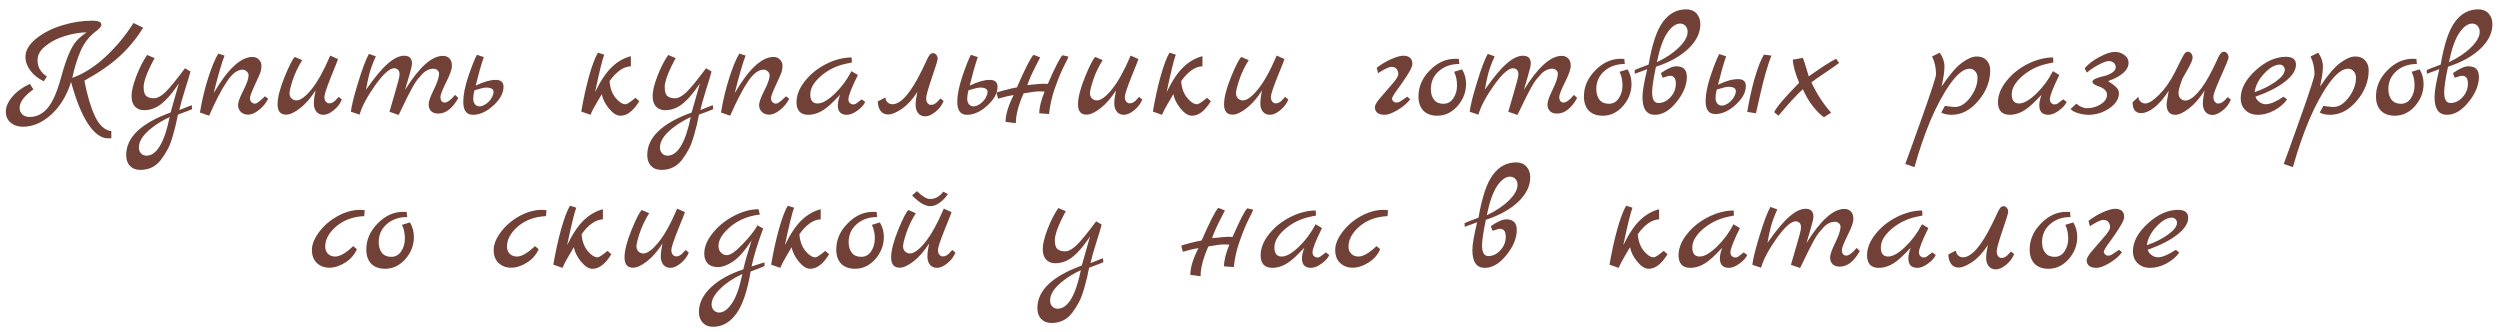 <?xml version="1.0" encoding="UTF-8"?> <svg xmlns="http://www.w3.org/2000/svg" width="196" height="26" viewBox="0 0 196 26" fill="none"><path d="M10.467 1.8L11.223 2.172C10.711 3.004 10.103 3.744 9.399 4.392C8.703 5.04 7.775 5.684 6.615 6.324C6.839 7.484 7.115 8.412 7.443 9.108C7.771 9.812 8.199 10.204 8.727 10.284V10.836C8.663 10.844 8.579 10.848 8.475 10.848C7.939 10.848 7.419 10.476 6.915 9.732C6.419 8.988 5.971 7.888 5.571 6.432C5.227 7.512 4.703 8.368 3.999 9C3.295 9.624 2.563 9.936 1.803 9.936C1.411 9.936 1.087 9.828 0.831 9.612C0.583 9.404 0.459 9.116 0.459 8.748C0.459 8.372 0.627 7.984 0.963 7.584C1.299 7.184 1.759 6.848 2.343 6.576L2.619 7.008C1.899 7.52 1.539 8 1.539 8.448C1.539 8.664 1.611 8.84 1.755 8.976C1.899 9.104 2.087 9.168 2.319 9.168C2.863 9.168 3.331 8.94 3.723 8.484C4.123 8.02 4.479 7.212 4.791 6.06C5.183 4.612 5.583 3.664 5.991 3.216C6.175 3.008 6.443 2.78 6.795 2.532C6.243 2.548 5.679 2.644 5.103 2.82C4.527 2.988 4.023 3.244 3.591 3.588C3.159 3.924 2.943 4.3 2.943 4.716C2.943 5.252 3.187 5.68 3.675 6L3.435 6.372C2.987 6.156 2.635 5.876 2.379 5.532C2.123 5.188 1.995 4.832 1.995 4.464C1.995 3.96 2.271 3.484 2.823 3.036C3.375 2.588 4.051 2.24 4.851 1.992C5.659 1.744 6.451 1.62 7.227 1.62C7.707 1.62 7.947 1.724 7.947 1.932C7.947 2.068 7.807 2.24 7.527 2.448C7.015 2.832 6.619 3.332 6.339 3.948C6.067 4.564 5.843 5.284 5.667 6.108C6.579 5.772 7.451 5.216 8.283 4.44C9.123 3.656 9.851 2.776 10.467 1.8ZM15.029 8.244L15.065 8.556C15.033 8.58 14.661 8.724 13.949 8.988C13.853 9.516 13.729 10.036 13.577 10.548C13.433 11.068 13.285 11.46 13.133 11.724C12.989 11.996 12.817 12.264 12.617 12.528C12.217 13.056 11.677 13.32 10.997 13.32C10.661 13.32 10.393 13.216 10.193 13.008C9.993 12.8 9.893 12.516 9.893 12.156C9.893 10.772 11.053 9.66 13.373 8.82L14.021 6.54C13.333 7.572 12.713 8.208 12.161 8.448C11.889 8.576 11.601 8.64 11.297 8.64C11.001 8.64 10.761 8.544 10.577 8.352C10.401 8.16 10.313 7.88 10.313 7.512C10.313 7.144 10.437 6.632 10.685 5.976C10.941 5.312 11.225 4.756 11.537 4.308L12.125 4.56C12.101 4.584 11.989 4.796 11.789 5.196C11.437 5.924 11.261 6.464 11.261 6.816C11.261 7.168 11.329 7.404 11.465 7.524C11.601 7.644 11.801 7.704 12.065 7.704C12.329 7.704 12.625 7.548 12.953 7.236C13.289 6.916 13.805 6.288 14.501 5.352L14.933 5.604C14.869 5.868 14.725 6.348 14.501 7.044C14.285 7.732 14.137 8.26 14.057 8.628L15.029 8.244ZM13.301 9.18C12.797 9.412 12.353 9.676 11.969 9.972C11.249 10.516 10.889 11.044 10.889 11.556C10.889 11.748 10.945 11.904 11.057 12.024C11.169 12.144 11.309 12.204 11.477 12.204C12.277 12.204 12.885 11.196 13.301 9.18ZM20.774 7.548L21.026 7.74C20.85 8.092 20.606 8.388 20.294 8.628C19.99 8.868 19.714 8.988 19.466 8.988C19.218 8.988 19.022 8.916 18.878 8.772C18.734 8.628 18.662 8.448 18.662 8.232C18.662 8.016 18.798 7.64 19.07 7.104C19.35 6.56 19.49 6.16 19.49 5.904C19.49 5.792 19.442 5.692 19.346 5.604C19.258 5.508 19.15 5.46 19.022 5.46C18.614 5.46 18.202 5.772 17.786 6.396C17.37 7.012 16.906 7.904 16.394 9.072L15.674 8.82C15.826 7.892 16.042 6.988 16.322 6.108C16.61 5.22 16.874 4.584 17.114 4.2L17.606 4.356C17.382 4.924 17.098 5.904 16.754 7.296C17.858 5.408 18.874 4.464 19.802 4.464C20.002 4.464 20.166 4.532 20.294 4.668C20.43 4.804 20.498 4.964 20.498 5.148C20.498 5.332 20.474 5.5 20.426 5.652C20.378 5.796 20.226 6.14 19.97 6.684C19.722 7.22 19.598 7.556 19.598 7.692C19.598 7.828 19.638 7.936 19.718 8.016C19.798 8.088 19.874 8.124 19.946 8.124C20.018 8.124 20.078 8.112 20.126 8.088C20.174 8.064 20.226 8.028 20.282 7.98C20.346 7.932 20.402 7.888 20.45 7.848C20.498 7.808 20.554 7.756 20.618 7.692C20.69 7.62 20.742 7.572 20.774 7.548ZM26.55 7.596L26.802 7.8C26.666 8.136 26.45 8.42 26.154 8.652C25.866 8.884 25.602 9 25.362 9C25.13 9 24.946 8.92 24.81 8.76C24.674 8.592 24.606 8.376 24.606 8.112C24.606 7.848 24.65 7.508 24.738 7.092C24.362 7.684 23.958 8.148 23.526 8.484C23.094 8.82 22.73 8.988 22.434 8.988C21.986 8.988 21.762 8.72 21.762 8.184C21.762 7.648 21.946 6.928 22.314 6.024C22.69 5.112 22.958 4.592 23.118 4.464L23.694 4.716C23.366 5.244 23.118 5.764 22.95 6.276C22.782 6.788 22.698 7.132 22.698 7.308C22.698 7.476 22.75 7.612 22.854 7.716C22.966 7.82 23.094 7.872 23.238 7.872C23.558 7.872 23.954 7.58 24.426 6.996C24.906 6.404 25.394 5.524 25.89 4.356L26.502 4.632C26.486 4.696 26.302 5.16 25.95 6.024C25.606 6.888 25.434 7.408 25.434 7.584C25.434 7.752 25.47 7.88 25.542 7.968C25.622 8.056 25.698 8.1 25.77 8.1C25.85 8.1 25.91 8.096 25.95 8.088C25.99 8.08 26.03 8.064 26.07 8.04C26.11 8.016 26.142 7.996 26.166 7.98C26.198 7.964 26.234 7.936 26.274 7.896L26.358 7.8C26.382 7.784 26.414 7.752 26.454 7.704C26.502 7.648 26.534 7.612 26.55 7.596ZM35.682 7.44L35.934 7.68C35.478 8.496 34.954 8.904 34.362 8.904C34.122 8.904 33.934 8.84 33.798 8.712C33.67 8.576 33.606 8.4 33.606 8.184C33.606 7.96 33.738 7.58 34.002 7.044C34.266 6.508 34.406 6.1 34.422 5.82C34.43 5.692 34.39 5.588 34.302 5.508C34.222 5.428 34.11 5.388 33.966 5.388C33.822 5.388 33.674 5.424 33.522 5.496C33.378 5.56 33.234 5.668 33.09 5.82C32.954 5.972 32.826 6.12 32.706 6.264C32.594 6.408 32.466 6.612 32.322 6.876C32.186 7.14 32.07 7.36 31.974 7.536C31.806 7.864 31.566 8.356 31.254 9.012L30.534 8.76C30.534 8.736 30.666 8.284 30.93 7.404C31.194 6.524 31.326 6 31.326 5.832C31.326 5.664 31.286 5.544 31.206 5.472C31.126 5.392 31.026 5.352 30.906 5.352C30.546 5.352 30.046 5.8 29.406 6.696C28.774 7.592 28.37 8.356 28.194 8.988L27.51 8.76C27.55 8.336 27.738 7.576 28.074 6.48C28.41 5.376 28.694 4.624 28.926 4.224L29.466 4.416C29.218 4.968 29.046 5.436 28.95 5.82C28.854 6.196 28.77 6.6 28.698 7.032C29.386 6.048 29.962 5.36 30.426 4.968C30.89 4.568 31.31 4.368 31.686 4.368C32.094 4.368 32.298 4.572 32.298 4.98C32.298 5.14 32.226 5.456 32.082 5.928C31.946 6.4 31.838 6.772 31.758 7.044C32.862 5.268 33.85 4.38 34.722 4.38C34.938 4.38 35.11 4.448 35.238 4.584C35.366 4.712 35.43 4.908 35.43 5.172C35.43 5.428 35.278 5.856 34.974 6.456C34.678 7.056 34.53 7.436 34.53 7.596C34.53 7.748 34.562 7.86 34.626 7.932C34.69 8.004 34.77 8.04 34.866 8.04C35.074 8.04 35.346 7.84 35.682 7.44ZM38.817 6.264C39.257 6.248 39.477 6.428 39.477 6.804C39.477 7.3 39.209 7.792 38.673 8.28C38.145 8.76 37.613 9 37.077 9C36.573 9 36.321 8.66 36.321 7.98C36.321 7.444 36.453 6.78 36.717 5.988C36.989 5.188 37.213 4.624 37.389 4.296L37.929 4.476C37.721 5.084 37.509 5.828 37.293 6.708C37.933 6.412 38.441 6.264 38.817 6.264ZM38.625 7.5C38.673 7.396 38.697 7.292 38.697 7.188C38.673 6.972 38.485 6.864 38.133 6.864C37.965 6.864 37.653 6.936 37.197 7.08C37.133 7.32 37.101 7.536 37.101 7.728C37.101 7.912 37.145 8.06 37.233 8.172C37.329 8.284 37.453 8.34 37.605 8.34C37.765 8.34 37.953 8.26 38.169 8.1C38.385 7.932 38.537 7.732 38.625 7.5ZM49.82 7.668L50.12 7.932C49.656 8.692 49.164 9.072 48.644 9.072C48.348 9.072 48.044 8.88 47.732 8.496C47.428 8.112 47.244 7.74 47.18 7.38C47.132 7.468 46.996 7.7 46.772 8.076C46.548 8.452 46.388 8.76 46.292 9L45.572 8.748C45.74 7.764 45.944 6.836 46.184 5.964C46.432 5.092 46.664 4.48 46.88 4.128L47.372 4.284C47.228 4.652 46.988 5.632 46.652 7.224C47.092 6.32 47.536 5.66 47.984 5.244C48.432 4.82 48.924 4.54 49.46 4.404V5.196C48.884 5.22 48.328 5.608 47.792 6.36C47.824 6.88 47.976 7.312 48.248 7.656C48.528 8 48.792 8.172 49.04 8.172C49.16 8.172 49.42 8.004 49.82 7.668ZM55.881 8.244L55.917 8.556C55.885 8.58 55.513 8.724 54.801 8.988C54.705 9.516 54.581 10.036 54.429 10.548C54.285 11.068 54.137 11.46 53.985 11.724C53.841 11.996 53.669 12.264 53.469 12.528C53.069 13.056 52.529 13.32 51.849 13.32C51.513 13.32 51.245 13.216 51.045 13.008C50.845 12.8 50.745 12.516 50.745 12.156C50.745 10.772 51.905 9.66 54.225 8.82L54.873 6.54C54.185 7.572 53.565 8.208 53.013 8.448C52.741 8.576 52.453 8.64 52.149 8.64C51.853 8.64 51.613 8.544 51.429 8.352C51.253 8.16 51.165 7.88 51.165 7.512C51.165 7.144 51.289 6.632 51.537 5.976C51.793 5.312 52.077 4.756 52.389 4.308L52.977 4.56C52.953 4.584 52.841 4.796 52.641 5.196C52.289 5.924 52.113 6.464 52.113 6.816C52.113 7.168 52.181 7.404 52.317 7.524C52.453 7.644 52.653 7.704 52.917 7.704C53.181 7.704 53.477 7.548 53.805 7.236C54.141 6.916 54.657 6.288 55.353 5.352L55.785 5.604C55.721 5.868 55.577 6.348 55.353 7.044C55.137 7.732 54.989 8.26 54.909 8.628L55.881 8.244ZM54.153 9.18C53.649 9.412 53.205 9.676 52.821 9.972C52.101 10.516 51.741 11.044 51.741 11.556C51.741 11.748 51.797 11.904 51.909 12.024C52.021 12.144 52.161 12.204 52.329 12.204C53.129 12.204 53.737 11.196 54.153 9.18ZM61.625 7.548L61.877 7.74C61.701 8.092 61.457 8.388 61.145 8.628C60.841 8.868 60.565 8.988 60.317 8.988C60.069 8.988 59.873 8.916 59.729 8.772C59.585 8.628 59.513 8.448 59.513 8.232C59.513 8.016 59.649 7.64 59.921 7.104C60.201 6.56 60.341 6.16 60.341 5.904C60.341 5.792 60.293 5.692 60.197 5.604C60.109 5.508 60.001 5.46 59.873 5.46C59.465 5.46 59.053 5.772 58.637 6.396C58.221 7.012 57.757 7.904 57.245 9.072L56.525 8.82C56.677 7.892 56.893 6.988 57.173 6.108C57.461 5.22 57.725 4.584 57.965 4.2L58.457 4.356C58.233 4.924 57.949 5.904 57.605 7.296C58.709 5.408 59.725 4.464 60.653 4.464C60.853 4.464 61.017 4.532 61.145 4.668C61.281 4.804 61.349 4.964 61.349 5.148C61.349 5.332 61.325 5.5 61.277 5.652C61.229 5.796 61.077 6.14 60.821 6.684C60.573 7.22 60.449 7.556 60.449 7.692C60.449 7.828 60.489 7.936 60.569 8.016C60.649 8.088 60.725 8.124 60.797 8.124C60.869 8.124 60.929 8.112 60.977 8.088C61.025 8.064 61.077 8.028 61.133 7.98C61.197 7.932 61.253 7.888 61.301 7.848C61.349 7.808 61.405 7.756 61.469 7.692C61.541 7.62 61.593 7.572 61.625 7.548ZM67.558 7.788L67.834 7.992C67.722 8.232 67.514 8.46 67.21 8.676C66.914 8.892 66.642 9 66.394 9C65.922 9 65.686 8.752 65.686 8.256C65.686 8.024 65.746 7.748 65.866 7.428L65.422 7.884C64.99 8.324 64.614 8.62 64.294 8.772C63.982 8.924 63.674 9 63.37 9C63.066 9 62.834 8.916 62.674 8.748C62.522 8.572 62.446 8.332 62.446 8.028C62.446 7.468 62.662 6.916 63.094 6.372C63.526 5.82 64.078 5.372 64.75 5.028C65.422 4.684 66.094 4.508 66.766 4.5L66.79 4.896L66.286 5.004C65.558 5.164 64.914 5.484 64.354 5.964C63.802 6.444 63.526 6.924 63.526 7.404C63.526 7.876 63.718 8.112 64.102 8.112C64.462 8.112 64.906 7.86 65.434 7.356C65.962 6.852 66.402 6.26 66.754 5.58L67.258 5.88C66.762 6.88 66.514 7.516 66.514 7.788C66.514 7.9 66.55 7.996 66.622 8.076C66.702 8.148 66.778 8.184 66.85 8.184C66.93 8.184 66.982 8.18 67.006 8.172C67.03 8.164 67.054 8.156 67.078 8.148C67.102 8.132 67.13 8.112 67.162 8.088C67.202 8.064 67.234 8.04 67.258 8.016C67.29 7.992 67.338 7.956 67.402 7.908C67.466 7.86 67.518 7.82 67.558 7.788ZM68.821 7.944L69.421 7.644C69.421 7.788 69.473 7.912 69.577 8.016C69.689 8.12 69.817 8.172 69.961 8.172C70.641 8.172 71.417 7.276 72.289 5.484C72.337 5.38 72.393 5.264 72.457 5.136C72.521 5 72.569 4.9 72.601 4.836C72.633 4.764 72.669 4.684 72.709 4.596C72.757 4.508 72.793 4.444 72.817 4.404C72.849 4.356 72.881 4.312 72.913 4.272C72.985 4.2 73.065 4.164 73.153 4.164C73.249 4.164 73.333 4.208 73.405 4.296C73.477 4.384 73.513 4.488 73.513 4.608C73.513 4.72 73.361 5.216 73.057 6.096C72.761 6.968 72.613 7.496 72.613 7.68C72.613 7.864 72.649 8 72.721 8.088C72.801 8.176 72.877 8.22 72.949 8.22C73.029 8.22 73.089 8.216 73.129 8.208C73.169 8.2 73.209 8.184 73.249 8.16C73.289 8.136 73.321 8.116 73.345 8.1C73.377 8.084 73.413 8.056 73.453 8.016L73.537 7.92C73.561 7.904 73.593 7.872 73.633 7.824C73.681 7.768 73.713 7.732 73.729 7.716L73.981 7.92C73.845 8.256 73.629 8.54 73.333 8.772C73.045 9.004 72.781 9.12 72.541 9.12C72.309 9.12 72.125 9.04 71.989 8.88C71.853 8.712 71.785 8.496 71.785 8.232C71.785 7.968 71.829 7.628 71.917 7.212C71.549 7.788 71.145 8.228 70.705 8.532C70.265 8.828 69.909 8.976 69.637 8.976C69.365 8.976 69.161 8.876 69.025 8.676C68.889 8.476 68.821 8.232 68.821 7.944ZM77.547 6.264C77.987 6.248 78.207 6.428 78.207 6.804C78.207 7.3 77.939 7.792 77.403 8.28C76.875 8.76 76.343 9 75.807 9C75.303 9 75.051 8.66 75.051 7.98C75.051 7.444 75.183 6.78 75.447 5.988C75.719 5.188 75.943 4.624 76.119 4.296L76.659 4.476C76.451 5.084 76.239 5.828 76.023 6.708C76.663 6.412 77.171 6.264 77.547 6.264ZM77.355 7.5C77.403 7.396 77.427 7.292 77.427 7.188C77.403 6.972 77.215 6.864 76.863 6.864C76.695 6.864 76.383 6.936 75.927 7.08C75.863 7.32 75.831 7.536 75.831 7.728C75.831 7.912 75.875 8.06 75.963 8.172C76.059 8.284 76.183 8.34 76.335 8.34C76.495 8.34 76.683 8.26 76.899 8.1C77.115 7.932 77.267 7.732 77.355 7.5ZM83.301 4.332L83.769 4.44C83.761 4.496 83.645 4.74 83.421 5.172C83.205 5.596 82.973 6.156 82.725 6.852C82.477 7.54 82.317 8.236 82.245 8.94L81.477 8.88C81.477 8.44 81.617 7.872 81.897 7.176C81.825 7.168 81.677 7.164 81.453 7.164C81.237 7.164 80.837 7.216 80.253 7.32C79.845 8.232 79.641 9.012 79.641 9.66L78.837 9.552C78.837 8.984 79.049 8.284 79.473 7.452C79.065 7.516 78.657 7.612 78.249 7.74L78.129 7.272C78.129 7.248 78.341 7.18 78.765 7.068C79.197 6.956 79.517 6.884 79.725 6.852C80.365 5.38 80.801 4.528 81.033 4.296L81.549 4.5C81.509 4.58 81.417 4.76 81.273 5.04C80.913 5.736 80.669 6.28 80.541 6.672C81.237 6.6 81.653 6.564 81.789 6.564C81.933 6.564 82.053 6.568 82.149 6.576C82.709 5.288 83.093 4.54 83.301 4.332ZM89.304 7.596L89.556 7.8C89.42 8.136 89.204 8.42 88.908 8.652C88.62 8.884 88.356 9 88.116 9C87.884 9 87.7 8.92 87.564 8.76C87.428 8.592 87.36 8.376 87.36 8.112C87.36 7.848 87.404 7.508 87.492 7.092C87.116 7.684 86.712 8.148 86.28 8.484C85.848 8.82 85.484 8.988 85.188 8.988C84.74 8.988 84.516 8.72 84.516 8.184C84.516 7.648 84.7 6.928 85.068 6.024C85.444 5.112 85.712 4.592 85.872 4.464L86.448 4.716C86.12 5.244 85.872 5.764 85.704 6.276C85.536 6.788 85.452 7.132 85.452 7.308C85.452 7.476 85.504 7.612 85.608 7.716C85.72 7.82 85.848 7.872 85.992 7.872C86.312 7.872 86.708 7.58 87.18 6.996C87.66 6.404 88.148 5.524 88.644 4.356L89.256 4.632C89.24 4.696 89.056 5.16 88.704 6.024C88.36 6.888 88.188 7.408 88.188 7.584C88.188 7.752 88.224 7.88 88.296 7.968C88.376 8.056 88.452 8.1 88.524 8.1C88.604 8.1 88.664 8.096 88.704 8.088C88.744 8.08 88.784 8.064 88.824 8.04C88.864 8.016 88.896 7.996 88.92 7.98C88.952 7.964 88.988 7.936 89.028 7.896L89.112 7.8C89.136 7.784 89.168 7.752 89.208 7.704C89.256 7.648 89.288 7.612 89.304 7.596ZM94.632 7.668L94.932 7.932C94.468 8.692 93.976 9.072 93.456 9.072C93.16 9.072 92.856 8.88 92.544 8.496C92.24 8.112 92.056 7.74 91.992 7.38C91.944 7.468 91.808 7.7 91.584 8.076C91.36 8.452 91.2 8.76 91.104 9L90.384 8.748C90.552 7.764 90.756 6.836 90.996 5.964C91.244 5.092 91.476 4.48 91.692 4.128L92.184 4.284C92.04 4.652 91.8 5.632 91.464 7.224C91.904 6.32 92.348 5.66 92.796 5.244C93.244 4.82 93.736 4.54 94.272 4.404V5.196C93.696 5.22 93.14 5.608 92.604 6.36C92.636 6.88 92.788 7.312 93.06 7.656C93.34 8 93.604 8.172 93.852 8.172C93.972 8.172 94.232 8.004 94.632 7.668ZM100.753 7.596L101.005 7.8C100.869 8.136 100.653 8.42 100.357 8.652C100.069 8.884 99.805 9 99.566 9C99.334 9 99.15 8.92 99.013 8.76C98.877 8.592 98.809 8.376 98.809 8.112C98.809 7.848 98.853 7.508 98.942 7.092C98.566 7.684 98.162 8.148 97.73 8.484C97.297 8.82 96.933 8.988 96.638 8.988C96.189 8.988 95.966 8.72 95.966 8.184C95.966 7.648 96.15 6.928 96.517 6.024C96.894 5.112 97.162 4.592 97.322 4.464L97.897 4.716C97.57 5.244 97.322 5.764 97.153 6.276C96.986 6.788 96.901 7.132 96.901 7.308C96.901 7.476 96.954 7.612 97.058 7.716C97.169 7.82 97.297 7.872 97.442 7.872C97.761 7.872 98.157 7.58 98.629 6.996C99.109 6.404 99.597 5.524 100.093 4.356L100.705 4.632C100.689 4.696 100.505 5.16 100.153 6.024C99.809 6.888 99.638 7.408 99.638 7.584C99.638 7.752 99.674 7.88 99.746 7.968C99.826 8.056 99.901 8.1 99.974 8.1C100.053 8.1 100.113 8.096 100.153 8.088C100.193 8.08 100.233 8.064 100.273 8.04C100.313 8.016 100.345 7.996 100.369 7.98C100.401 7.964 100.437 7.936 100.477 7.896L100.561 7.8C100.585 7.784 100.617 7.752 100.657 7.704C100.705 7.648 100.737 7.612 100.753 7.596ZM110.323 7.584L110.563 7.776C110.323 8.096 109.991 8.38 109.567 8.628C109.151 8.876 108.815 9 108.559 9C108.311 9 108.119 8.948 107.983 8.844C107.855 8.732 107.791 8.588 107.791 8.412C107.791 8.236 107.943 7.976 108.247 7.632C108.551 7.28 108.855 6.928 109.159 6.576C109.471 6.224 109.627 5.968 109.627 5.808C109.627 5.648 109.583 5.516 109.495 5.412C109.415 5.3 109.279 5.244 109.087 5.244C108.895 5.244 108.547 5.408 108.043 5.736L107.935 5.316C108.295 5.036 108.675 4.808 109.075 4.632C109.483 4.456 109.799 4.368 110.023 4.368C110.247 4.368 110.419 4.42 110.539 4.524C110.667 4.628 110.731 4.792 110.731 5.016C110.731 5.24 110.479 5.712 109.975 6.432C109.871 6.576 109.763 6.728 109.651 6.888C109.539 7.048 109.455 7.164 109.399 7.236C109.351 7.308 109.303 7.384 109.255 7.464C109.175 7.584 109.135 7.68 109.135 7.752C109.135 7.816 109.167 7.88 109.231 7.944C109.303 8.008 109.371 8.04 109.435 8.04C109.507 8.04 109.567 8.036 109.615 8.028C109.663 8.012 109.715 7.988 109.771 7.956C109.827 7.916 109.875 7.884 109.915 7.86L110.323 7.584ZM114.627 5.436C114.835 5.78 114.939 6.16 114.939 6.576C114.939 7.224 114.715 7.804 114.267 8.316C113.819 8.82 113.291 9.072 112.683 9.072C112.219 9.072 111.855 8.94 111.591 8.676C111.335 8.404 111.207 8.032 111.207 7.56C111.207 6.8 111.503 6.12 112.095 5.52C112.687 4.912 113.351 4.608 114.087 4.608C114.223 4.608 114.319 4.612 114.375 4.62L114.411 5.016C113.771 5.016 113.239 5.2 112.815 5.568C112.391 5.936 112.179 6.408 112.179 6.984C112.179 7.328 112.263 7.608 112.431 7.824C112.599 8.032 112.843 8.136 113.163 8.136C113.491 8.136 113.751 7.992 113.943 7.704C114.135 7.416 114.231 7.08 114.231 6.696C114.231 6.304 114.155 5.948 114.003 5.628L114.627 5.436ZM123.397 7.44L123.649 7.68C123.193 8.496 122.669 8.904 122.077 8.904C121.837 8.904 121.649 8.84 121.513 8.712C121.385 8.576 121.321 8.4 121.321 8.184C121.321 7.96 121.453 7.58 121.717 7.044C121.981 6.508 122.121 6.1 122.137 5.82C122.145 5.692 122.105 5.588 122.017 5.508C121.937 5.428 121.825 5.388 121.681 5.388C121.537 5.388 121.389 5.424 121.237 5.496C121.093 5.56 120.949 5.668 120.805 5.82C120.669 5.972 120.541 6.12 120.421 6.264C120.309 6.408 120.181 6.612 120.037 6.876C119.901 7.14 119.785 7.36 119.689 7.536C119.521 7.864 119.281 8.356 118.969 9.012L118.249 8.76C118.249 8.736 118.381 8.284 118.645 7.404C118.909 6.524 119.041 6 119.041 5.832C119.041 5.664 119.001 5.544 118.921 5.472C118.841 5.392 118.741 5.352 118.621 5.352C118.261 5.352 117.761 5.8 117.121 6.696C116.489 7.592 116.085 8.356 115.909 8.988L115.225 8.76C115.265 8.336 115.453 7.576 115.789 6.48C116.125 5.376 116.409 4.624 116.641 4.224L117.181 4.416C116.933 4.968 116.761 5.436 116.665 5.82C116.569 6.196 116.485 6.6 116.413 7.032C117.101 6.048 117.677 5.36 118.141 4.968C118.605 4.568 119.025 4.368 119.401 4.368C119.809 4.368 120.013 4.572 120.013 4.98C120.013 5.14 119.941 5.456 119.797 5.928C119.661 6.4 119.553 6.772 119.473 7.044C120.577 5.268 121.565 4.38 122.437 4.38C122.653 4.38 122.825 4.448 122.953 4.584C123.081 4.712 123.145 4.908 123.145 5.172C123.145 5.428 122.993 5.856 122.689 6.456C122.393 7.056 122.245 7.436 122.245 7.596C122.245 7.748 122.277 7.86 122.341 7.932C122.405 8.004 122.485 8.04 122.581 8.04C122.789 8.04 123.061 7.84 123.397 7.44ZM127.599 5.436C127.807 5.78 127.911 6.16 127.911 6.576C127.911 7.224 127.687 7.804 127.239 8.316C126.791 8.82 126.263 9.072 125.655 9.072C125.191 9.072 124.827 8.94 124.563 8.676C124.307 8.404 124.179 8.032 124.179 7.56C124.179 6.8 124.475 6.12 125.067 5.52C125.659 4.912 126.323 4.608 127.059 4.608C127.195 4.608 127.291 4.612 127.347 4.62L127.383 5.016C126.743 5.016 126.211 5.2 125.787 5.568C125.363 5.936 125.151 6.408 125.151 6.984C125.151 7.328 125.235 7.608 125.403 7.824C125.571 8.032 125.815 8.136 126.135 8.136C126.463 8.136 126.723 7.992 126.915 7.704C127.107 7.416 127.203 7.08 127.203 6.696C127.203 6.304 127.127 5.948 126.975 5.628L127.599 5.436ZM129.826 5.232C129.634 6.144 129.534 6.808 129.526 7.224C129.526 7.792 129.69 8.076 130.018 8.076C130.37 8.076 130.686 7.924 130.966 7.62C131.246 7.316 131.386 6.96 131.386 6.552C131.386 6.144 131.234 5.94 130.93 5.94C130.842 5.94 130.65 5.992 130.354 6.096L130.21 5.736C130.722 5.376 131.126 5.196 131.422 5.196C131.974 5.196 132.25 5.472 132.25 6.024C132.25 6.672 131.978 7.332 131.434 8.004C130.898 8.668 130.334 9 129.742 9C129.094 9 128.77 8.536 128.77 7.608C128.77 7.168 128.894 6.44 129.142 5.424L128.17 5.784L128.158 5.496C128.238 5.448 128.602 5.304 129.25 5.064C129.522 3.464 129.898 2.344 130.378 1.704C130.858 1.056 131.466 0.732 132.202 0.732C132.538 0.732 132.806 0.84 133.006 1.056C133.206 1.272 133.306 1.552 133.306 1.896C133.306 2.584 132.99 3.228 132.358 3.828C131.726 4.42 130.882 4.888 129.826 5.232ZM129.898 4.872C130.594 4.552 131.17 4.168 131.626 3.72C132.082 3.272 132.31 2.864 132.31 2.496C132.31 2.304 132.254 2.148 132.142 2.028C132.03 1.908 131.89 1.848 131.722 1.848C131.386 1.848 131.054 2.084 130.726 2.556C130.398 3.028 130.122 3.8 129.898 4.872ZM136.215 6.204C136.655 6.188 136.875 6.368 136.875 6.744C136.875 7.24 136.607 7.732 136.071 8.22C135.543 8.7 135.011 8.94 134.475 8.94C133.971 8.94 133.719 8.6 133.719 7.92C133.719 7.384 133.851 6.72 134.115 5.928C134.387 5.128 134.611 4.564 134.787 4.236L135.327 4.416C135.119 5.024 134.907 5.768 134.691 6.648L134.847 6.576C135.383 6.328 135.839 6.204 136.215 6.204ZM136.023 7.44C136.071 7.328 136.095 7.224 136.095 7.128C136.071 6.912 135.883 6.804 135.531 6.804C135.363 6.804 135.051 6.876 134.595 7.02C134.531 7.26 134.499 7.476 134.499 7.668C134.499 7.852 134.543 8 134.631 8.112C134.727 8.224 134.851 8.28 135.003 8.28C135.163 8.28 135.351 8.2 135.567 8.04C135.783 7.872 135.935 7.672 136.023 7.44ZM138.027 7.296L137.667 8.88L136.983 8.772C137.143 7.804 137.343 6.904 137.583 6.072C137.831 5.24 138.067 4.644 138.291 4.284L138.879 4.356C138.591 5.1 138.307 6.08 138.027 7.296ZM141.341 6.996C140.869 7.42 140.233 8.112 139.433 9.072L139.097 8.796C139.249 8.428 139.901 7.66 141.053 6.492C140.749 5.756 140.581 5.152 140.549 4.68L141.341 4.536C141.381 4.592 141.537 5.076 141.809 5.988C142.817 5.268 143.533 4.808 143.957 4.608L144.185 4.932C144.049 5.044 143.809 5.216 143.465 5.448C142.545 6.072 142.061 6.408 142.013 6.456C142.445 7.376 142.961 8.168 143.561 8.832L142.997 9.192C142.341 8.712 141.789 7.98 141.341 6.996ZM152.217 6.792C152.825 5.88 153.353 5.26 153.801 4.932C154.249 4.596 154.641 4.428 154.977 4.428C155.313 4.428 155.573 4.532 155.757 4.74C155.941 4.94 156.033 5.196 156.033 5.508C156.033 6.372 155.721 7.172 155.097 7.908C154.481 8.636 153.785 9 153.009 9C152.665 9 152.393 8.94 152.193 8.82L152.481 8.304C152.905 8.36 153.165 8.388 153.261 8.388C153.693 8.388 154.097 8.136 154.473 7.632C154.849 7.128 155.037 6.612 155.037 6.084C155.037 5.884 154.977 5.72 154.857 5.592C154.745 5.456 154.597 5.388 154.413 5.388C153.973 5.388 153.473 5.776 152.913 6.552C152.361 7.328 151.841 8.288 151.353 9.432C150.873 10.584 150.453 11.808 150.093 13.104L149.373 12.852C149.389 12.804 149.541 12.388 149.829 11.604C150.109 10.828 150.385 10.056 150.657 9.288C151.409 7.176 151.785 6.02 151.785 5.82C151.785 5.308 151.681 4.844 151.473 4.428L152.073 4.128C152.321 4.472 152.445 4.836 152.445 5.22C152.445 5.596 152.369 6.12 152.217 6.792ZM161.753 7.788L162.029 7.992C161.917 8.232 161.709 8.46 161.405 8.676C161.109 8.892 160.837 9 160.589 9C160.117 9 159.881 8.752 159.881 8.256C159.881 8.024 159.941 7.748 160.061 7.428L159.617 7.884C159.185 8.324 158.809 8.62 158.489 8.772C158.177 8.924 157.869 9 157.565 9C157.261 9 157.029 8.916 156.869 8.748C156.717 8.572 156.641 8.332 156.641 8.028C156.641 7.468 156.857 6.916 157.289 6.372C157.721 5.82 158.273 5.372 158.945 5.028C159.617 4.684 160.289 4.508 160.961 4.5L160.985 4.896L160.481 5.004C159.753 5.164 159.109 5.484 158.549 5.964C157.997 6.444 157.721 6.924 157.721 7.404C157.721 7.876 157.913 8.112 158.297 8.112C158.657 8.112 159.101 7.86 159.629 7.356C160.157 6.852 160.597 6.26 160.949 5.58L161.453 5.88C160.957 6.88 160.709 7.516 160.709 7.788C160.709 7.9 160.745 7.996 160.817 8.076C160.897 8.148 160.973 8.184 161.045 8.184C161.125 8.184 161.177 8.18 161.201 8.172C161.225 8.164 161.249 8.156 161.273 8.148C161.297 8.132 161.325 8.112 161.357 8.088C161.397 8.064 161.429 8.04 161.453 8.016C161.485 7.992 161.533 7.956 161.597 7.908C161.661 7.86 161.713 7.82 161.753 7.788ZM166.88 4.908C166.88 5.492 166.344 5.976 165.272 6.36C165.56 6.536 165.772 6.696 165.908 6.84C166.052 6.976 166.124 7.132 166.124 7.308C166.124 7.756 165.872 8.152 165.368 8.496C164.864 8.832 164.324 9 163.748 9C163.468 9 163.188 8.956 162.908 8.868C162.628 8.78 162.436 8.672 162.332 8.544L162.788 8.124C162.884 8.22 163.012 8.304 163.172 8.376C163.34 8.448 163.48 8.484 163.592 8.484C163.992 8.484 164.356 8.384 164.684 8.184C165.02 7.976 165.188 7.724 165.188 7.428C165.188 7.268 165.128 7.136 165.008 7.032C164.888 6.92 164.756 6.844 164.612 6.804C164.476 6.756 164.348 6.7 164.228 6.636C164.108 6.564 164.048 6.484 164.048 6.396C164.048 6.308 164.14 6.228 164.324 6.156C164.516 6.076 164.728 6.012 164.96 5.964C165.192 5.908 165.4 5.82 165.584 5.7C165.776 5.572 165.872 5.432 165.872 5.28C165.872 5.128 165.82 5.008 165.716 4.92C165.612 4.832 165.48 4.788 165.32 4.788C165.168 4.788 164.928 4.872 164.6 5.04C164.272 5.208 163.94 5.424 163.604 5.688L163.436 5.352C163.724 5.016 164.112 4.72 164.6 4.464C165.096 4.2 165.492 4.068 165.788 4.068C166.092 4.068 166.348 4.152 166.556 4.32C166.772 4.48 166.88 4.676 166.88 4.908ZM174.648 7.608L174.9 7.812C174.764 8.148 174.548 8.432 174.252 8.664C173.964 8.896 173.7 9.012 173.46 9.012C173.228 9.012 173.044 8.932 172.908 8.772C172.772 8.604 172.704 8.388 172.704 8.124C172.704 7.86 172.748 7.52 172.836 7.104C172.46 7.696 172.056 8.16 171.624 8.496C171.192 8.832 170.828 9 170.532 9C170.084 9 169.86 8.716 169.86 8.148C169.86 8.092 169.916 7.748 170.028 7.116C169.652 7.7 169.272 8.14 168.888 8.436C168.512 8.724 168.172 8.868 167.868 8.868C167.42 8.868 167.196 8.584 167.196 8.016L167.652 7.584C167.652 7.728 167.704 7.852 167.808 7.956C167.92 8.06 168.048 8.112 168.192 8.112C168.456 8.112 168.812 7.888 169.26 7.44C169.716 6.992 170.132 6.404 170.508 5.676C170.588 5.516 170.68 5.328 170.784 5.112C170.896 4.888 170.976 4.728 171.024 4.632C171.072 4.536 171.128 4.432 171.192 4.32C171.296 4.144 171.404 4.056 171.516 4.056C171.628 4.056 171.72 4.1 171.792 4.188C171.864 4.276 171.9 4.38 171.9 4.5C171.9 4.612 171.864 4.744 171.792 4.896C171.728 5.048 171.62 5.256 171.468 5.52C171.316 5.776 171.196 5.988 171.108 6.156C170.9 6.7 170.796 7.072 170.796 7.272C170.796 7.472 170.848 7.624 170.952 7.728C171.064 7.832 171.192 7.884 171.336 7.884C171.608 7.884 171.932 7.676 172.308 7.26C172.692 6.836 173.088 6.208 173.496 5.376C173.544 5.272 173.6 5.156 173.664 5.028C173.728 4.892 173.776 4.792 173.808 4.728C173.84 4.656 173.876 4.576 173.916 4.488C173.964 4.4 174 4.336 174.024 4.296C174.056 4.248 174.088 4.204 174.12 4.164C174.192 4.092 174.272 4.056 174.36 4.056C174.456 4.056 174.54 4.1 174.612 4.188C174.684 4.276 174.72 4.38 174.72 4.5C174.72 4.612 174.52 5.108 174.12 5.988C173.728 6.86 173.532 7.388 173.532 7.572C173.532 7.756 173.568 7.892 173.64 7.98C173.72 8.068 173.796 8.112 173.868 8.112C173.948 8.112 174.008 8.108 174.048 8.1C174.088 8.092 174.128 8.076 174.168 8.052C174.208 8.028 174.24 8.008 174.264 7.992C174.296 7.976 174.332 7.948 174.372 7.908L174.456 7.824C174.48 7.8 174.512 7.764 174.552 7.716C174.6 7.66 174.632 7.624 174.648 7.608ZM179.032 7.584L179.308 7.8C179.06 8.144 178.72 8.432 178.288 8.664C177.856 8.888 177.436 9 177.028 9C176.62 9 176.292 8.88 176.044 8.64C175.796 8.4 175.672 8.084 175.672 7.692C175.672 6.956 176.06 6.232 176.836 5.52C177.62 4.808 178.412 4.452 179.212 4.452C179.74 4.452 180.004 4.66 180.004 5.076C180.004 5.508 179.724 5.944 179.164 6.384C178.612 6.824 177.832 7.224 176.824 7.584C176.896 7.768 177.008 7.912 177.16 8.016C177.312 8.12 177.468 8.172 177.628 8.172C177.972 8.172 178.44 7.976 179.032 7.584ZM176.764 7.224C177.412 7 177.968 6.72 178.432 6.384C178.896 6.048 179.128 5.74 179.128 5.46C179.128 5.356 179.088 5.264 179.008 5.184C178.928 5.104 178.836 5.064 178.732 5.064C178.356 5.064 177.948 5.3 177.508 5.772C177.076 6.236 176.828 6.72 176.764 7.224ZM181.889 6.792C182.497 5.88 183.025 5.26 183.473 4.932C183.921 4.596 184.313 4.428 184.649 4.428C184.985 4.428 185.245 4.532 185.429 4.74C185.613 4.94 185.705 5.196 185.705 5.508C185.705 6.372 185.393 7.172 184.769 7.908C184.153 8.636 183.457 9 182.681 9C182.337 9 182.065 8.94 181.865 8.82L182.153 8.304C182.577 8.36 182.837 8.388 182.933 8.388C183.365 8.388 183.769 8.136 184.145 7.632C184.521 7.128 184.709 6.612 184.709 6.084C184.709 5.884 184.649 5.72 184.529 5.592C184.417 5.456 184.269 5.388 184.085 5.388C183.645 5.388 183.145 5.776 182.585 6.552C182.033 7.328 181.513 8.288 181.025 9.432C180.545 10.584 180.125 11.808 179.765 13.104L179.045 12.852C179.061 12.804 179.213 12.388 179.501 11.604C179.781 10.828 180.057 10.056 180.329 9.288C181.081 7.176 181.457 6.02 181.457 5.82C181.457 5.308 181.353 4.844 181.145 4.428L181.745 4.128C181.993 4.472 182.117 4.836 182.117 5.22C182.117 5.596 182.041 6.12 181.889 6.792ZM189.697 5.436C189.905 5.78 190.009 6.16 190.009 6.576C190.009 7.224 189.785 7.804 189.337 8.316C188.889 8.82 188.361 9.072 187.753 9.072C187.289 9.072 186.925 8.94 186.661 8.676C186.405 8.404 186.277 8.032 186.277 7.56C186.277 6.8 186.573 6.12 187.165 5.52C187.757 4.912 188.421 4.608 189.157 4.608C189.293 4.608 189.389 4.612 189.445 4.62L189.481 5.016C188.841 5.016 188.309 5.2 187.885 5.568C187.461 5.936 187.249 6.408 187.249 6.984C187.249 7.328 187.333 7.608 187.501 7.824C187.669 8.032 187.913 8.136 188.233 8.136C188.561 8.136 188.821 7.992 189.013 7.704C189.205 7.416 189.301 7.08 189.301 6.696C189.301 6.304 189.225 5.948 189.073 5.628L189.697 5.436ZM191.924 5.232C191.732 6.144 191.632 6.808 191.624 7.224C191.624 7.792 191.788 8.076 192.116 8.076C192.468 8.076 192.784 7.924 193.064 7.62C193.344 7.316 193.484 6.96 193.484 6.552C193.484 6.144 193.332 5.94 193.028 5.94C192.94 5.94 192.748 5.992 192.452 6.096L192.308 5.736C192.82 5.376 193.224 5.196 193.52 5.196C194.072 5.196 194.348 5.472 194.348 6.024C194.348 6.672 194.076 7.332 193.532 8.004C192.996 8.668 192.432 9 191.84 9C191.192 9 190.868 8.536 190.868 7.608C190.868 7.168 190.992 6.44 191.24 5.424L190.268 5.784L190.256 5.496C190.336 5.448 190.7 5.304 191.348 5.064C191.62 3.464 191.996 2.344 192.476 1.704C192.956 1.056 193.564 0.732 194.3 0.732C194.636 0.732 194.904 0.84 195.104 1.056C195.304 1.272 195.404 1.552 195.404 1.896C195.404 2.584 195.088 3.228 194.456 3.828C193.824 4.42 192.98 4.888 191.924 5.232ZM191.996 4.872C192.692 4.552 193.268 4.168 193.724 3.72C194.18 3.272 194.408 2.864 194.408 2.496C194.408 2.304 194.352 2.148 194.24 2.028C194.128 1.908 193.988 1.848 193.82 1.848C193.484 1.848 193.152 2.084 192.824 2.556C192.496 3.028 192.22 3.8 191.996 4.872ZM27.693 19.296L27.981 19.536C27.789 19.976 27.481 20.328 27.057 20.592C26.633 20.856 26.221 20.988 25.821 20.988C25.429 20.988 25.101 20.864 24.837 20.616C24.581 20.368 24.453 20.028 24.453 19.596C24.453 19.164 24.641 18.696 25.017 18.192C25.393 17.688 25.877 17.272 26.469 16.944C27.069 16.616 27.657 16.452 28.233 16.452C28.313 16.452 28.433 16.46 28.593 16.476L28.557 16.944C27.677 16.984 26.945 17.252 26.361 17.748C25.785 18.244 25.497 18.772 25.497 19.332C25.497 19.564 25.569 19.752 25.713 19.896C25.857 20.04 26.045 20.112 26.277 20.112C26.645 20.112 27.117 19.84 27.693 19.296ZM32.139 17.436C32.346 17.78 32.45 18.16 32.45 18.576C32.45 19.224 32.227 19.804 31.779 20.316C31.331 20.82 30.802 21.072 30.195 21.072C29.73 21.072 29.366 20.94 29.102 20.676C28.846 20.404 28.718 20.032 28.718 19.56C28.718 18.8 29.015 18.12 29.607 17.52C30.198 16.912 30.863 16.608 31.599 16.608C31.735 16.608 31.831 16.612 31.887 16.62L31.922 17.016C31.282 17.016 30.75 17.2 30.326 17.568C29.902 17.936 29.691 18.408 29.691 18.984C29.691 19.328 29.774 19.608 29.942 19.824C30.11 20.032 30.355 20.136 30.674 20.136C31.003 20.136 31.262 19.992 31.454 19.704C31.646 19.416 31.742 19.08 31.742 18.696C31.742 18.304 31.666 17.948 31.515 17.628L32.139 17.436ZM41.943 19.296L42.231 19.536C42.039 19.976 41.731 20.328 41.307 20.592C40.883 20.856 40.471 20.988 40.071 20.988C39.679 20.988 39.351 20.864 39.087 20.616C38.831 20.368 38.703 20.028 38.703 19.596C38.703 19.164 38.891 18.696 39.267 18.192C39.643 17.688 40.127 17.272 40.719 16.944C41.319 16.616 41.907 16.452 42.483 16.452C42.563 16.452 42.683 16.46 42.843 16.476L42.807 16.944C41.927 16.984 41.195 17.252 40.611 17.748C40.035 18.244 39.747 18.772 39.747 19.332C39.747 19.564 39.819 19.752 39.963 19.896C40.107 20.04 40.295 20.112 40.527 20.112C40.895 20.112 41.367 19.84 41.943 19.296ZM47.628 19.668L47.928 19.932C47.464 20.692 46.972 21.072 46.452 21.072C46.156 21.072 45.852 20.88 45.54 20.496C45.236 20.112 45.052 19.74 44.988 19.38C44.94 19.468 44.804 19.7 44.58 20.076C44.356 20.452 44.196 20.76 44.1 21L43.38 20.748C43.548 19.764 43.752 18.836 43.992 17.964C44.24 17.092 44.472 16.48 44.688 16.128L45.18 16.284C45.036 16.652 44.796 17.632 44.46 19.224C44.9 18.32 45.344 17.66 45.792 17.244C46.24 16.82 46.732 16.54 47.268 16.404V17.196C46.692 17.22 46.136 17.608 45.6 18.36C45.632 18.88 45.784 19.312 46.056 19.656C46.336 20 46.6 20.172 46.848 20.172C46.968 20.172 47.228 20.004 47.628 19.668ZM53.75 19.596L54.002 19.8C53.866 20.136 53.65 20.42 53.354 20.652C53.066 20.884 52.802 21 52.562 21C52.33 21 52.146 20.92 52.01 20.76C51.874 20.592 51.806 20.376 51.806 20.112C51.806 19.848 51.85 19.508 51.938 19.092C51.562 19.684 51.158 20.148 50.726 20.484C50.294 20.82 49.93 20.988 49.634 20.988C49.186 20.988 48.962 20.72 48.962 20.184C48.962 19.648 49.146 18.928 49.514 18.024C49.89 17.112 50.158 16.592 50.318 16.464L50.894 16.716C50.566 17.244 50.318 17.764 50.15 18.276C49.982 18.788 49.898 19.132 49.898 19.308C49.898 19.476 49.95 19.612 50.054 19.716C50.166 19.82 50.294 19.872 50.438 19.872C50.758 19.872 51.154 19.58 51.626 18.996C52.106 18.404 52.594 17.524 53.09 16.356L53.702 16.632C53.686 16.696 53.502 17.16 53.15 18.024C52.806 18.888 52.634 19.408 52.634 19.584C52.634 19.752 52.67 19.88 52.742 19.968C52.822 20.056 52.898 20.1 52.97 20.1C53.05 20.1 53.11 20.096 53.15 20.088C53.19 20.08 53.23 20.064 53.27 20.04C53.31 20.016 53.342 19.996 53.366 19.98C53.398 19.964 53.434 19.936 53.474 19.896L53.558 19.8C53.582 19.784 53.614 19.752 53.654 19.704C53.702 19.648 53.734 19.612 53.75 19.596ZM59.93 20.568L59.942 20.856C59.862 20.904 59.498 21.048 58.85 21.288C58.594 22.816 58.218 23.92 57.722 24.6C57.226 25.28 56.618 25.62 55.898 25.62C55.562 25.62 55.294 25.512 55.094 25.296C54.894 25.08 54.794 24.8 54.794 24.456C54.794 23.768 55.11 23.124 55.742 22.524C56.374 21.932 57.218 21.464 58.274 21.12C58.394 20.584 58.61 19.828 58.922 18.852C58.386 19.668 57.898 20.22 57.458 20.508C57.026 20.796 56.634 20.94 56.282 20.94C55.93 20.94 55.662 20.844 55.478 20.652C55.302 20.46 55.214 20.204 55.214 19.884C55.214 19.356 55.434 18.82 55.874 18.276C56.314 17.724 56.866 17.276 57.53 16.932C58.202 16.58 58.85 16.404 59.474 16.404L59.57 16.824C58.682 16.92 57.918 17.232 57.278 17.76C56.646 18.288 56.33 18.796 56.33 19.284C56.33 19.492 56.394 19.664 56.522 19.8C56.65 19.936 56.806 20.004 56.99 20.004C57.262 20.004 57.674 19.716 58.226 19.14C58.778 18.564 59.166 18.072 59.39 17.664L59.834 17.916C59.394 19.092 59.09 20.084 58.922 20.892L59.93 20.568ZM58.202 21.48C57.506 21.8 56.93 22.184 56.474 22.632C56.018 23.08 55.79 23.488 55.79 23.856C55.79 24.048 55.846 24.204 55.958 24.324C56.07 24.444 56.21 24.504 56.378 24.504C56.714 24.504 57.046 24.268 57.374 23.796C57.702 23.324 57.978 22.552 58.202 21.48ZM64.703 19.668L65.003 19.932C64.539 20.692 64.047 21.072 63.527 21.072C63.231 21.072 62.927 20.88 62.615 20.496C62.311 20.112 62.127 19.74 62.063 19.38C62.015 19.468 61.879 19.7 61.655 20.076C61.431 20.452 61.271 20.76 61.175 21L60.455 20.748C60.623 19.764 60.827 18.836 61.067 17.964C61.315 17.092 61.547 16.48 61.763 16.128L62.255 16.284C62.111 16.652 61.871 17.632 61.535 19.224C61.975 18.32 62.419 17.66 62.867 17.244C63.315 16.82 63.807 16.54 64.343 16.404V17.196C63.767 17.22 63.211 17.608 62.675 18.36C62.707 18.88 62.859 19.312 63.131 19.656C63.411 20 63.675 20.172 63.923 20.172C64.043 20.172 64.303 20.004 64.703 19.668ZM68.982 17.436C69.19 17.78 69.294 18.16 69.294 18.576C69.294 19.224 69.07 19.804 68.622 20.316C68.174 20.82 67.646 21.072 67.038 21.072C66.574 21.072 66.21 20.94 65.946 20.676C65.69 20.404 65.562 20.032 65.562 19.56C65.562 18.8 65.858 18.12 66.45 17.52C67.042 16.912 67.706 16.608 68.442 16.608C68.578 16.608 68.674 16.612 68.73 16.62L68.766 17.016C68.126 17.016 67.594 17.2 67.17 17.568C66.746 17.936 66.534 18.408 66.534 18.984C66.534 19.328 66.618 19.608 66.786 19.824C66.954 20.032 67.198 20.136 67.518 20.136C67.846 20.136 68.106 19.992 68.298 19.704C68.49 19.416 68.586 19.08 68.586 18.696C68.586 18.304 68.51 17.948 68.358 17.628L68.982 17.436ZM74.653 19.596L74.905 19.8C74.769 20.136 74.553 20.42 74.257 20.652C73.969 20.884 73.705 21 73.465 21C73.233 21 73.049 20.92 72.913 20.76C72.777 20.592 72.709 20.376 72.709 20.112C72.709 19.848 72.753 19.508 72.841 19.092C72.465 19.684 72.061 20.148 71.629 20.484C71.197 20.82 70.833 20.988 70.537 20.988C70.089 20.988 69.865 20.72 69.865 20.184C69.865 19.648 70.049 18.928 70.417 18.024C70.793 17.112 71.061 16.592 71.221 16.464L71.797 16.716C71.469 17.244 71.221 17.764 71.053 18.276C70.885 18.788 70.801 19.132 70.801 19.308C70.801 19.476 70.853 19.612 70.957 19.716C71.069 19.82 71.197 19.872 71.341 19.872C71.661 19.872 72.057 19.58 72.529 18.996C73.009 18.404 73.497 17.524 73.993 16.356L74.605 16.632C74.589 16.696 74.405 17.16 74.053 18.024C73.709 18.888 73.537 19.408 73.537 19.584C73.537 19.752 73.573 19.88 73.645 19.968C73.725 20.056 73.801 20.1 73.873 20.1C73.953 20.1 74.013 20.096 74.053 20.088C74.093 20.08 74.133 20.064 74.173 20.04C74.213 20.016 74.245 19.996 74.269 19.98C74.301 19.964 74.337 19.936 74.377 19.896L74.473 19.8C74.489 19.784 74.517 19.752 74.557 19.704C74.605 19.648 74.637 19.612 74.653 19.596ZM73.957 15.024L74.317 15.216C74.157 15.464 73.949 15.684 73.693 15.876C73.445 16.068 73.197 16.164 72.949 16.164C72.701 16.164 72.441 16.072 72.169 15.888C71.897 15.696 71.677 15.504 71.509 15.312L71.893 14.988C72.309 15.396 72.649 15.6 72.913 15.6C73.321 15.6 73.669 15.408 73.957 15.024ZM86.467 20.244L86.503 20.556C86.471 20.58 86.099 20.724 85.387 20.988C85.291 21.516 85.167 22.036 85.015 22.548C84.871 23.068 84.723 23.46 84.571 23.724C84.427 23.996 84.255 24.264 84.055 24.528C83.655 25.056 83.115 25.32 82.435 25.32C82.099 25.32 81.831 25.216 81.631 25.008C81.431 24.8 81.331 24.516 81.331 24.156C81.331 22.772 82.491 21.66 84.811 20.82L85.459 18.54C84.771 19.572 84.151 20.208 83.599 20.448C83.327 20.576 83.039 20.64 82.735 20.64C82.439 20.64 82.199 20.544 82.015 20.352C81.839 20.16 81.751 19.88 81.751 19.512C81.751 19.144 81.875 18.632 82.123 17.976C82.379 17.312 82.663 16.756 82.975 16.308L83.563 16.56C83.539 16.584 83.427 16.796 83.227 17.196C82.875 17.924 82.699 18.464 82.699 18.816C82.699 19.168 82.767 19.404 82.903 19.524C83.039 19.644 83.239 19.704 83.503 19.704C83.767 19.704 84.063 19.548 84.391 19.236C84.727 18.916 85.243 18.288 85.939 17.352L86.371 17.604C86.307 17.868 86.163 18.348 85.939 19.044C85.723 19.732 85.575 20.26 85.495 20.628L86.467 20.244ZM84.739 21.18C84.235 21.412 83.791 21.676 83.407 21.972C82.687 22.516 82.327 23.044 82.327 23.556C82.327 23.748 82.383 23.904 82.495 24.024C82.607 24.144 82.747 24.204 82.915 24.204C83.715 24.204 84.323 23.196 84.739 21.18ZM97.785 16.332L98.253 16.44C98.245 16.496 98.129 16.74 97.905 17.172C97.689 17.596 97.457 18.156 97.209 18.852C96.961 19.54 96.801 20.236 96.729 20.94L95.961 20.88C95.961 20.44 96.101 19.872 96.381 19.176C96.309 19.168 96.161 19.164 95.937 19.164C95.721 19.164 95.321 19.216 94.737 19.32C94.329 20.232 94.125 21.012 94.125 21.66L93.321 21.552C93.321 20.984 93.533 20.284 93.957 19.452C93.549 19.516 93.141 19.612 92.733 19.74L92.613 19.272C92.613 19.248 92.825 19.18 93.249 19.068C93.681 18.956 94.001 18.884 94.209 18.852C94.849 17.38 95.285 16.528 95.517 16.296L96.033 16.5C95.993 16.58 95.901 16.76 95.757 17.04C95.397 17.736 95.153 18.28 95.025 18.672C95.721 18.6 96.137 18.564 96.273 18.564C96.417 18.564 96.537 18.568 96.633 18.576C97.193 17.288 97.577 16.54 97.785 16.332ZM103.945 19.788L104.221 19.992C104.109 20.232 103.901 20.46 103.597 20.676C103.301 20.892 103.029 21 102.781 21C102.309 21 102.073 20.752 102.073 20.256C102.073 20.024 102.133 19.748 102.253 19.428L101.809 19.884C101.377 20.324 101.001 20.62 100.681 20.772C100.369 20.924 100.061 21 99.757 21C99.453 21 99.221 20.916 99.061 20.748C98.909 20.572 98.833 20.332 98.833 20.028C98.833 19.468 99.049 18.916 99.481 18.372C99.913 17.82 100.465 17.372 101.137 17.028C101.809 16.684 102.481 16.508 103.153 16.5L103.177 16.896L102.673 17.004C101.945 17.164 101.301 17.484 100.741 17.964C100.189 18.444 99.913 18.924 99.913 19.404C99.913 19.876 100.105 20.112 100.489 20.112C100.849 20.112 101.293 19.86 101.821 19.356C102.349 18.852 102.789 18.26 103.141 17.58L103.645 17.88C103.149 18.88 102.901 19.516 102.901 19.788C102.901 19.9 102.937 19.996 103.009 20.076C103.089 20.148 103.165 20.184 103.237 20.184C103.317 20.184 103.369 20.18 103.393 20.172C103.417 20.164 103.441 20.156 103.465 20.148C103.489 20.132 103.517 20.112 103.549 20.088C103.589 20.064 103.621 20.04 103.645 20.016C103.677 19.992 103.725 19.956 103.789 19.908C103.853 19.86 103.905 19.82 103.945 19.788ZM107.92 19.296L108.208 19.536C108.016 19.976 107.708 20.328 107.284 20.592C106.86 20.856 106.448 20.988 106.048 20.988C105.656 20.988 105.328 20.864 105.064 20.616C104.808 20.368 104.68 20.028 104.68 19.596C104.68 19.164 104.868 18.696 105.244 18.192C105.62 17.688 106.104 17.272 106.696 16.944C107.296 16.616 107.884 16.452 108.46 16.452C108.54 16.452 108.66 16.46 108.82 16.476L108.784 16.944C107.904 16.984 107.172 17.252 106.588 17.748C106.012 18.244 105.724 18.772 105.724 19.332C105.724 19.564 105.796 19.752 105.94 19.896C106.084 20.04 106.272 20.112 106.504 20.112C106.872 20.112 107.344 19.84 107.92 19.296ZM116.491 17.232C116.299 18.144 116.199 18.808 116.191 19.224C116.191 19.792 116.355 20.076 116.683 20.076C117.035 20.076 117.351 19.924 117.631 19.62C117.911 19.316 118.051 18.96 118.051 18.552C118.051 18.144 117.899 17.94 117.595 17.94C117.507 17.94 117.315 17.992 117.019 18.096L116.875 17.736C117.387 17.376 117.791 17.196 118.087 17.196C118.639 17.196 118.915 17.472 118.915 18.024C118.915 18.672 118.643 19.332 118.099 20.004C117.563 20.668 116.999 21 116.407 21C115.759 21 115.435 20.536 115.435 19.608C115.435 19.168 115.559 18.44 115.807 17.424L114.835 17.784L114.823 17.496C114.903 17.448 115.267 17.304 115.915 17.064C116.187 15.464 116.563 14.344 117.043 13.704C117.523 13.056 118.131 12.732 118.867 12.732C119.203 12.732 119.471 12.84 119.671 13.056C119.871 13.272 119.971 13.552 119.971 13.896C119.971 14.584 119.655 15.228 119.023 15.828C118.391 16.42 117.547 16.888 116.491 17.232ZM116.563 16.872C117.259 16.552 117.835 16.168 118.291 15.72C118.747 15.272 118.975 14.864 118.975 14.496C118.975 14.304 118.919 14.148 118.807 14.028C118.695 13.908 118.555 13.848 118.387 13.848C118.051 13.848 117.719 14.084 117.391 14.556C117.063 15.028 116.787 15.8 116.563 16.872ZM130.433 19.668L130.733 19.932C130.269 20.692 129.777 21.072 129.257 21.072C128.961 21.072 128.657 20.88 128.345 20.496C128.041 20.112 127.857 19.74 127.793 19.38C127.745 19.468 127.609 19.7 127.385 20.076C127.161 20.452 127.001 20.76 126.905 21L126.185 20.748C126.353 19.764 126.557 18.836 126.797 17.964C127.045 17.092 127.277 16.48 127.493 16.128L127.985 16.284C127.841 16.652 127.601 17.632 127.265 19.224C127.705 18.32 128.149 17.66 128.597 17.244C129.045 16.82 129.537 16.54 130.073 16.404V17.196C129.497 17.22 128.941 17.608 128.405 18.36C128.437 18.88 128.589 19.312 128.861 19.656C129.141 20 129.405 20.172 129.653 20.172C129.773 20.172 130.033 20.004 130.433 19.668ZM136.71 19.788L136.986 19.992C136.874 20.232 136.666 20.46 136.362 20.676C136.066 20.892 135.794 21 135.546 21C135.074 21 134.838 20.752 134.838 20.256C134.838 20.024 134.898 19.748 135.018 19.428L134.574 19.884C134.142 20.324 133.766 20.62 133.446 20.772C133.134 20.924 132.826 21 132.522 21C132.218 21 131.986 20.916 131.826 20.748C131.674 20.572 131.598 20.332 131.598 20.028C131.598 19.468 131.814 18.916 132.246 18.372C132.678 17.82 133.23 17.372 133.902 17.028C134.574 16.684 135.246 16.508 135.918 16.5L135.942 16.896L135.438 17.004C134.71 17.164 134.066 17.484 133.506 17.964C132.954 18.444 132.678 18.924 132.678 19.404C132.678 19.876 132.87 20.112 133.254 20.112C133.614 20.112 134.058 19.86 134.586 19.356C135.114 18.852 135.554 18.26 135.906 17.58L136.41 17.88C135.914 18.88 135.666 19.516 135.666 19.788C135.666 19.9 135.702 19.996 135.774 20.076C135.854 20.148 135.93 20.184 136.002 20.184C136.082 20.184 136.134 20.18 136.158 20.172C136.182 20.164 136.206 20.156 136.23 20.148C136.254 20.132 136.282 20.112 136.314 20.088C136.354 20.064 136.386 20.04 136.41 20.016C136.442 19.992 136.49 19.956 136.554 19.908C136.618 19.86 136.67 19.82 136.71 19.788ZM145.557 19.44L145.809 19.68C145.353 20.496 144.829 20.904 144.237 20.904C143.997 20.904 143.809 20.84 143.673 20.712C143.545 20.576 143.481 20.4 143.481 20.184C143.481 19.96 143.613 19.58 143.877 19.044C144.141 18.508 144.281 18.1 144.297 17.82C144.305 17.692 144.265 17.588 144.177 17.508C144.097 17.428 143.985 17.388 143.841 17.388C143.697 17.388 143.549 17.424 143.397 17.496C143.253 17.56 143.109 17.668 142.965 17.82C142.829 17.972 142.701 18.12 142.581 18.264C142.469 18.408 142.341 18.612 142.197 18.876C142.061 19.14 141.945 19.36 141.849 19.536C141.681 19.864 141.441 20.356 141.129 21.012L140.409 20.76C140.409 20.736 140.541 20.284 140.805 19.404C141.069 18.524 141.201 18 141.201 17.832C141.201 17.664 141.161 17.544 141.081 17.472C141.001 17.392 140.901 17.352 140.781 17.352C140.421 17.352 139.921 17.8 139.281 18.696C138.649 19.592 138.245 20.356 138.069 20.988L137.385 20.76C137.425 20.336 137.613 19.576 137.949 18.48C138.285 17.376 138.569 16.624 138.801 16.224L139.341 16.416C139.093 16.968 138.921 17.436 138.825 17.82C138.729 18.196 138.645 18.6 138.573 19.032C139.261 18.048 139.837 17.36 140.301 16.968C140.765 16.568 141.185 16.368 141.561 16.368C141.969 16.368 142.173 16.572 142.173 16.98C142.173 17.14 142.101 17.456 141.957 17.928C141.821 18.4 141.713 18.772 141.633 19.044C142.737 17.268 143.725 16.38 144.597 16.38C144.813 16.38 144.985 16.448 145.113 16.584C145.241 16.712 145.305 16.908 145.305 17.172C145.305 17.428 145.153 17.856 144.849 18.456C144.553 19.056 144.405 19.436 144.405 19.596C144.405 19.748 144.437 19.86 144.501 19.932C144.565 20.004 144.645 20.04 144.741 20.04C144.949 20.04 145.221 19.84 145.557 19.44ZM151.488 19.788L151.764 19.992C151.652 20.232 151.444 20.46 151.14 20.676C150.844 20.892 150.572 21 150.324 21C149.852 21 149.616 20.752 149.616 20.256C149.616 20.024 149.676 19.748 149.796 19.428L149.352 19.884C148.92 20.324 148.544 20.62 148.224 20.772C147.912 20.924 147.604 21 147.3 21C146.996 21 146.764 20.916 146.604 20.748C146.452 20.572 146.376 20.332 146.376 20.028C146.376 19.468 146.592 18.916 147.024 18.372C147.456 17.82 148.008 17.372 148.68 17.028C149.352 16.684 150.024 16.508 150.696 16.5L150.72 16.896L150.216 17.004C149.488 17.164 148.844 17.484 148.284 17.964C147.732 18.444 147.456 18.924 147.456 19.404C147.456 19.876 147.648 20.112 148.032 20.112C148.392 20.112 148.836 19.86 149.364 19.356C149.892 18.852 150.332 18.26 150.684 17.58L151.188 17.88C150.692 18.88 150.444 19.516 150.444 19.788C150.444 19.9 150.48 19.996 150.552 20.076C150.632 20.148 150.708 20.184 150.78 20.184C150.86 20.184 150.912 20.18 150.936 20.172C150.96 20.164 150.984 20.156 151.008 20.148C151.032 20.132 151.06 20.112 151.092 20.088C151.132 20.064 151.164 20.04 151.188 20.016C151.22 19.992 151.268 19.956 151.332 19.908C151.396 19.86 151.448 19.82 151.488 19.788ZM152.751 19.944L153.351 19.644C153.351 19.788 153.403 19.912 153.507 20.016C153.619 20.12 153.747 20.172 153.891 20.172C154.571 20.172 155.347 19.276 156.219 17.484C156.267 17.38 156.323 17.264 156.387 17.136C156.451 17 156.499 16.9 156.531 16.836C156.563 16.764 156.599 16.684 156.639 16.596C156.687 16.508 156.723 16.444 156.747 16.404C156.779 16.356 156.811 16.312 156.843 16.272C156.915 16.2 156.995 16.164 157.083 16.164C157.179 16.164 157.263 16.208 157.335 16.296C157.407 16.384 157.443 16.488 157.443 16.608C157.443 16.72 157.291 17.216 156.987 18.096C156.691 18.968 156.543 19.496 156.543 19.68C156.543 19.864 156.579 20 156.651 20.088C156.731 20.176 156.807 20.22 156.879 20.22C156.959 20.22 157.019 20.216 157.059 20.208C157.099 20.2 157.139 20.184 157.179 20.16C157.219 20.136 157.251 20.116 157.275 20.1C157.307 20.084 157.343 20.056 157.383 20.016L157.467 19.92C157.491 19.904 157.523 19.872 157.563 19.824C157.611 19.768 157.643 19.732 157.659 19.716L157.911 19.92C157.775 20.256 157.559 20.54 157.263 20.772C156.975 21.004 156.711 21.12 156.471 21.12C156.239 21.12 156.055 21.04 155.919 20.88C155.783 20.712 155.715 20.496 155.715 20.232C155.715 19.968 155.759 19.628 155.847 19.212C155.479 19.788 155.075 20.228 154.635 20.532C154.195 20.828 153.839 20.976 153.567 20.976C153.295 20.976 153.091 20.876 152.955 20.676C152.819 20.476 152.751 20.232 152.751 19.944ZM162.545 17.436C162.753 17.78 162.857 18.16 162.857 18.576C162.857 19.224 162.633 19.804 162.185 20.316C161.737 20.82 161.209 21.072 160.601 21.072C160.137 21.072 159.773 20.94 159.509 20.676C159.253 20.404 159.125 20.032 159.125 19.56C159.125 18.8 159.421 18.12 160.013 17.52C160.605 16.912 161.269 16.608 162.005 16.608C162.141 16.608 162.237 16.612 162.293 16.62L162.329 17.016C161.689 17.016 161.157 17.2 160.733 17.568C160.309 17.936 160.097 18.408 160.097 18.984C160.097 19.328 160.181 19.608 160.349 19.824C160.517 20.032 160.761 20.136 161.081 20.136C161.409 20.136 161.669 19.992 161.861 19.704C162.053 19.416 162.149 19.08 162.149 18.696C162.149 18.304 162.073 17.948 161.921 17.628L162.545 17.436ZM166.128 19.584L166.368 19.776C166.128 20.096 165.796 20.38 165.372 20.628C164.956 20.876 164.62 21 164.364 21C164.116 21 163.924 20.948 163.788 20.844C163.66 20.732 163.596 20.588 163.596 20.412C163.596 20.236 163.748 19.976 164.052 19.632C164.356 19.28 164.66 18.928 164.964 18.576C165.276 18.224 165.432 17.968 165.432 17.808C165.432 17.648 165.388 17.516 165.3 17.412C165.22 17.3 165.084 17.244 164.892 17.244C164.7 17.244 164.352 17.408 163.848 17.736L163.74 17.316C164.1 17.036 164.48 16.808 164.88 16.632C165.288 16.456 165.604 16.368 165.828 16.368C166.052 16.368 166.224 16.42 166.344 16.524C166.472 16.628 166.536 16.792 166.536 17.016C166.536 17.24 166.284 17.712 165.78 18.432C165.676 18.576 165.568 18.728 165.456 18.888C165.344 19.048 165.26 19.164 165.204 19.236C165.156 19.308 165.108 19.384 165.06 19.464C164.98 19.584 164.94 19.68 164.94 19.752C164.94 19.816 164.972 19.88 165.036 19.944C165.108 20.008 165.176 20.04 165.24 20.04C165.312 20.04 165.372 20.036 165.42 20.028C165.468 20.012 165.52 19.988 165.576 19.956C165.632 19.916 165.68 19.884 165.72 19.86L166.128 19.584ZM170.582 19.584L170.858 19.8C170.61 20.144 170.27 20.432 169.838 20.664C169.406 20.888 168.986 21 168.578 21C168.17 21 167.842 20.88 167.594 20.64C167.346 20.4 167.222 20.084 167.222 19.692C167.222 18.956 167.61 18.232 168.386 17.52C169.17 16.808 169.962 16.452 170.762 16.452C171.29 16.452 171.554 16.66 171.554 17.076C171.554 17.508 171.274 17.944 170.714 18.384C170.162 18.824 169.382 19.224 168.374 19.584C168.446 19.768 168.558 19.912 168.71 20.016C168.862 20.12 169.018 20.172 169.178 20.172C169.522 20.172 169.99 19.976 170.582 19.584ZM168.314 19.224C168.962 19 169.518 18.72 169.982 18.384C170.446 18.048 170.678 17.74 170.678 17.46C170.678 17.356 170.638 17.264 170.558 17.184C170.478 17.104 170.386 17.064 170.282 17.064C169.906 17.064 169.498 17.3 169.058 17.772C168.626 18.236 168.378 18.72 168.314 19.224Z" fill="#714137"></path></svg> 